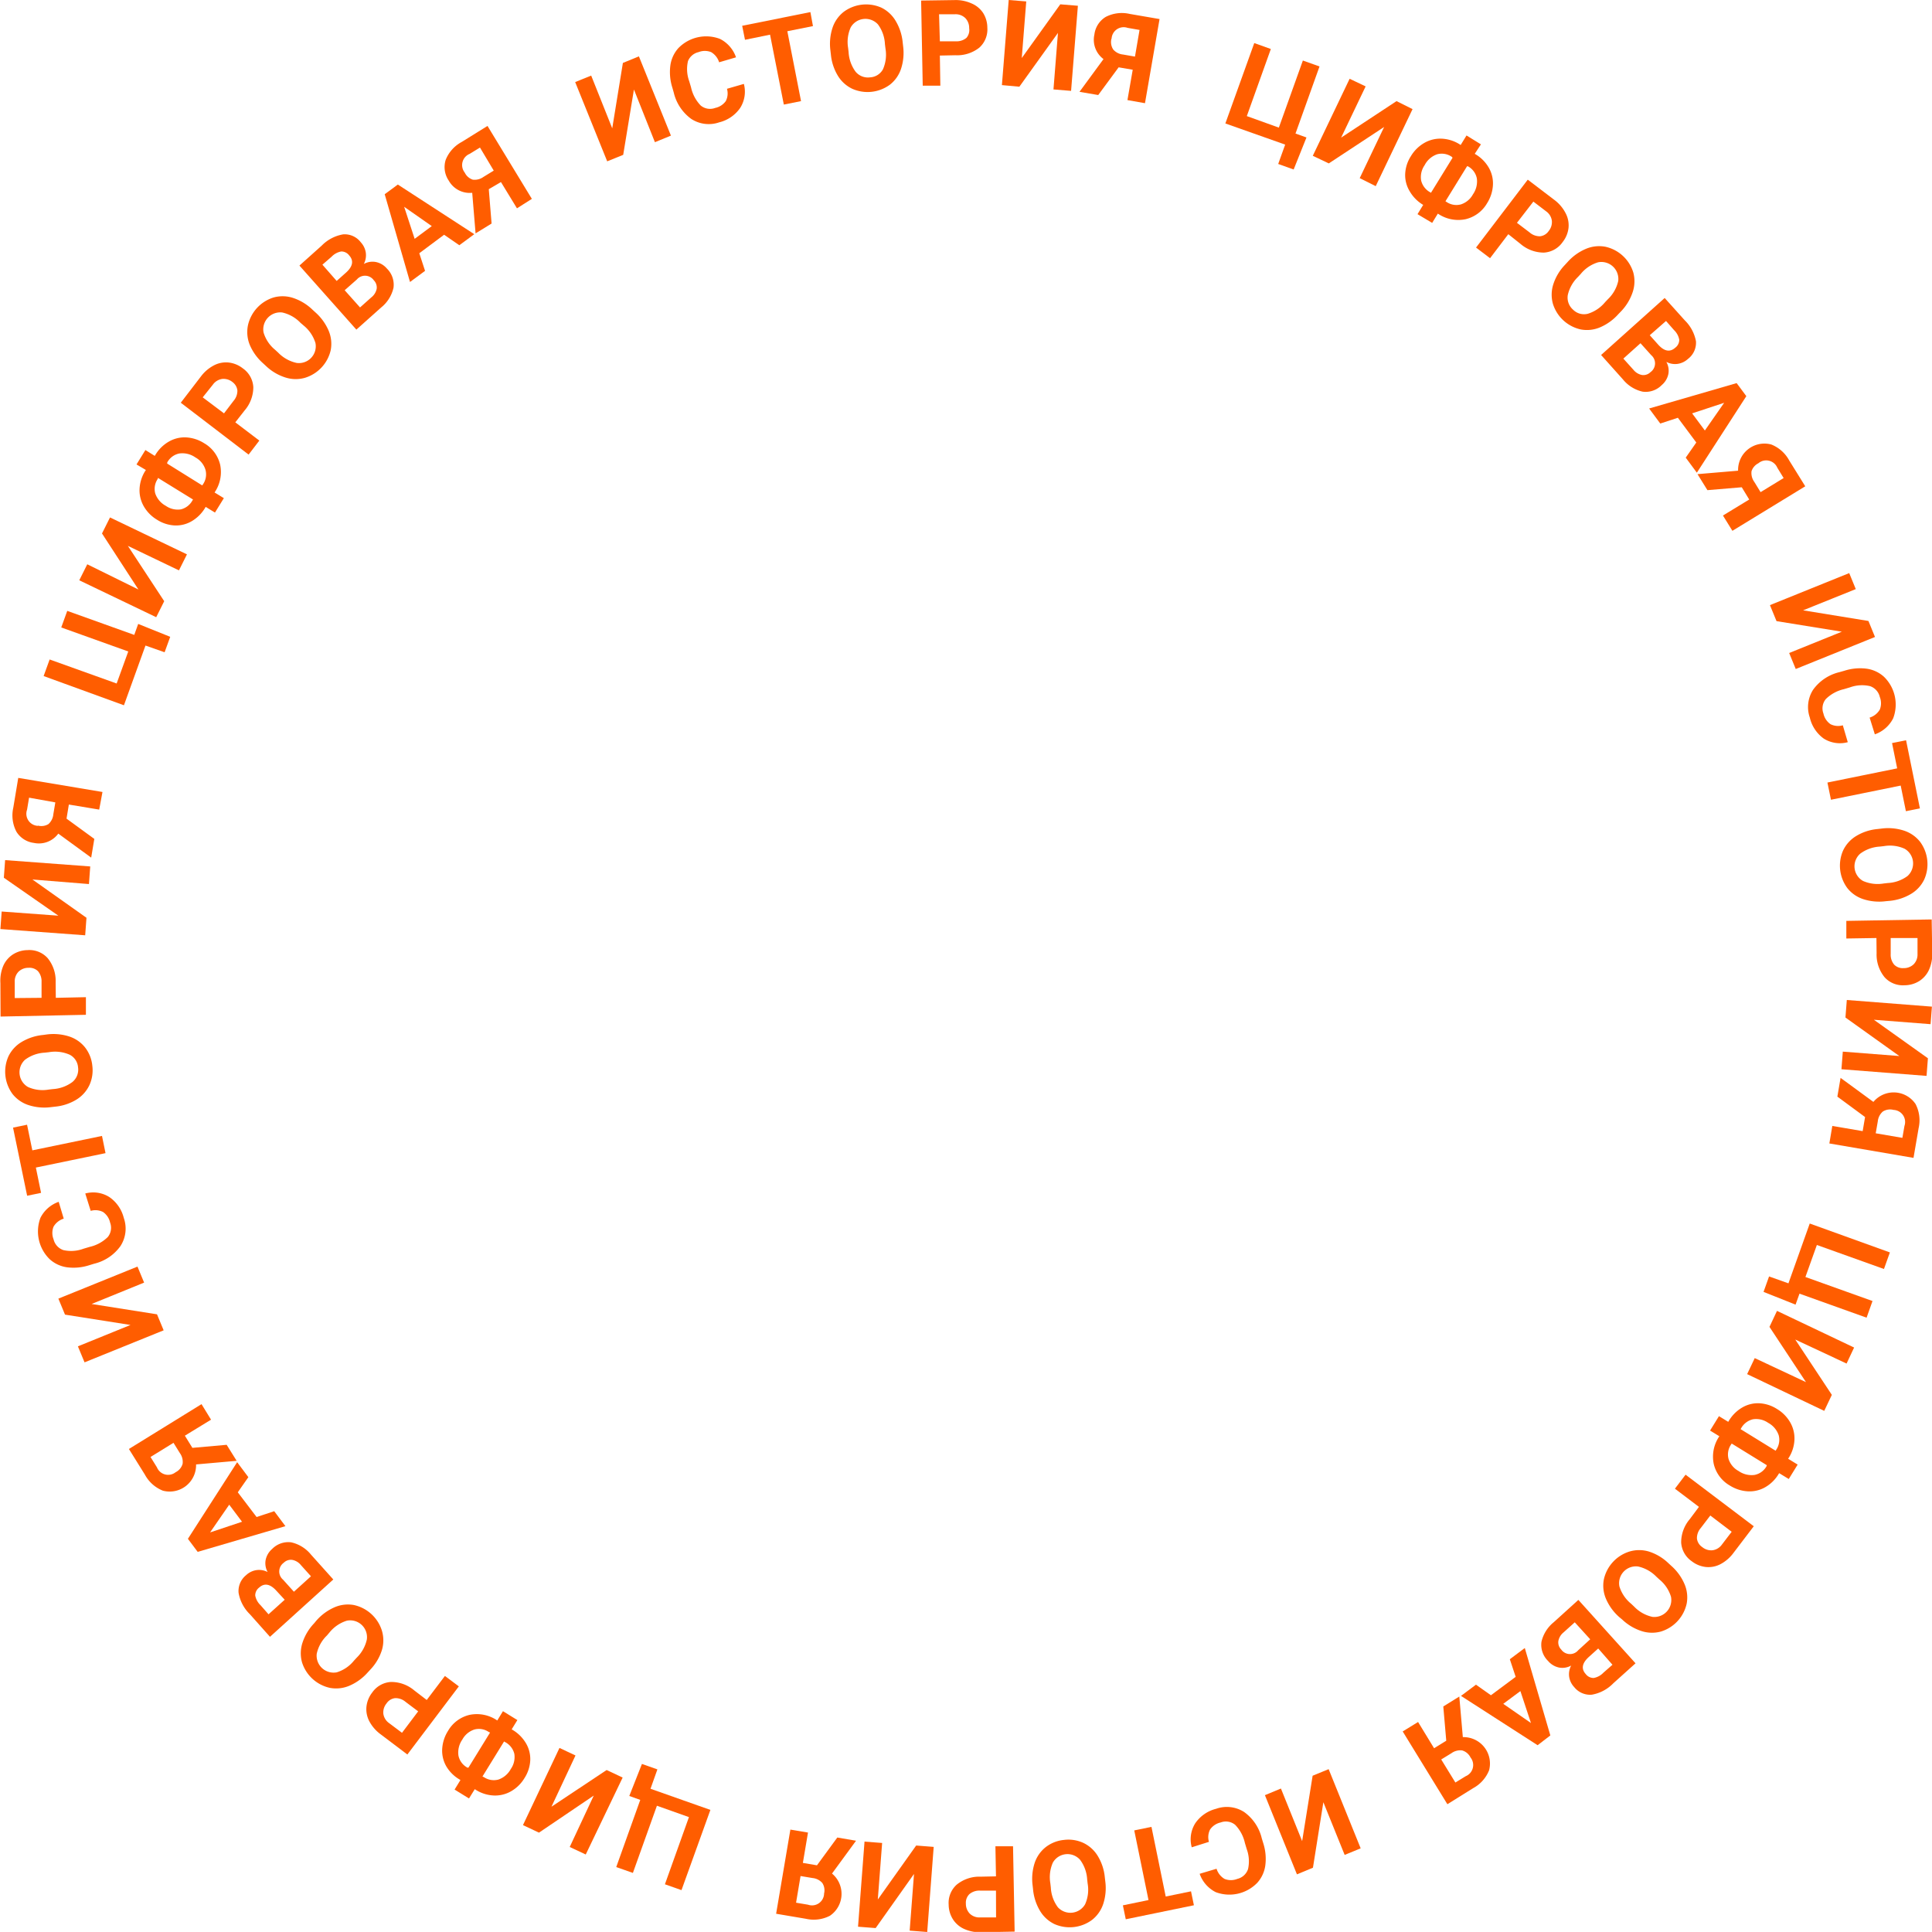 <?xml version="1.0" encoding="UTF-8"?> <svg xmlns="http://www.w3.org/2000/svg" id="Слой_1" data-name="Слой 1" viewBox="0 0 241.31 241.3"> <defs> <style> .cls-1 { fill: #ff5d00; } </style> </defs> <title>Circle-Text</title> <g> <path class="cls-1" d="M10.4,87.81l.75-2.07,8.37,3,1.45-4-8.37-3,.75-2.07,8.37,3,.49-1.37,4,1.61-.7,1.93L23.12,84l-2.69,7.46Z" transform="translate(-4.95 -3.37)"></path> <path class="cls-1" d="M17.69,70l1-2,9.61,4.61-1,2-6.38-3.06,4.54,6.91-1,2-9.61-4.61,1-2L22.24,77Z" transform="translate(-4.95 -3.37)"></path> <path class="cls-1" d="M24.28,60.31l.07-.11A4.64,4.64,0,0,1,26,58.55,3.92,3.92,0,0,1,28.18,58a4.7,4.7,0,0,1,2.27.73,4.22,4.22,0,0,1,2,2.69,4.51,4.51,0,0,1-.7,3.46l1.16.71-1.11,1.8-1.16-.71-.07.12a4.76,4.76,0,0,1-1.66,1.66,3.88,3.88,0,0,1-2.13.54,4.5,4.5,0,0,1-2.21-.71,4.66,4.66,0,0,1-1.66-1.68,4,4,0,0,1-.53-2.16,4.59,4.59,0,0,1,.68-2.21l.11-.17L22,61.38l1.11-1.8Zm.37,2.88A2.21,2.21,0,0,0,24.34,65a2.78,2.78,0,0,0,1.32,1.55,2.6,2.6,0,0,0,1.89.44A2.27,2.27,0,0,0,29,65.85l.06-.09-4.38-2.7Zm1.18-1.92L30.21,64l.08-.12A2.18,2.18,0,0,0,30.6,62a2.63,2.63,0,0,0-1.25-1.5,2.82,2.82,0,0,0-2-.49,2.19,2.19,0,0,0-1.51,1.12Z" transform="translate(-4.95 -3.37)"></path> <path class="cls-1" d="M34.34,56.12l3,2.28L36,60.15l-8.47-6.48,2.53-3.3A4.82,4.82,0,0,1,31.68,49a3.24,3.24,0,0,1,1.84-.35,3.49,3.49,0,0,1,1.76.73,3.06,3.06,0,0,1,1.31,2.35,4.47,4.47,0,0,1-1.09,2.91ZM32.93,55l1.19-1.56a1.93,1.93,0,0,0,.48-1.3A1.5,1.5,0,0,0,34,51.1a1.76,1.76,0,0,0-1.29-.4,1.73,1.73,0,0,0-1.17.71L30.27,53Z" transform="translate(-4.95 -3.37)"></path> <path class="cls-1" d="M44.35,42.39A6.44,6.44,0,0,1,46,44.68a4.2,4.2,0,0,1,.26,2.41A4.7,4.7,0,0,1,43,50.57a4.22,4.22,0,0,1-2.43-.06,6.23,6.23,0,0,1-2.39-1.42l-.39-.36a6.4,6.4,0,0,1-1.65-2.3A4.23,4.23,0,0,1,35.92,44a4.7,4.7,0,0,1,3.22-3.48,4.23,4.23,0,0,1,2.44.07A6.39,6.39,0,0,1,44,42.07Zm-1.87,1.3a4.49,4.49,0,0,0-2.28-1.29,2.12,2.12,0,0,0-2.33,2.5,4.43,4.43,0,0,0,1.44,2.16l.38.35A4.54,4.54,0,0,0,42,48.7a2.1,2.1,0,0,0,2.35-2.49,4.52,4.52,0,0,0-1.45-2.16Z" transform="translate(-4.95 -3.37)"></path> <path class="cls-1" d="M49.46,44.54l-7.11-8,2.78-2.49a4.91,4.91,0,0,1,2.69-1.41,2.54,2.54,0,0,1,2.2,1,2.42,2.42,0,0,1,.62,1.3,2.33,2.33,0,0,1-.25,1.4,2.24,2.24,0,0,1,1.52-.24,2.44,2.44,0,0,1,1.37.82,2.82,2.82,0,0,1,.82,2.39,4.42,4.42,0,0,1-1.55,2.47ZM47,38.46l1.21-1.08q1.22-1.13.36-2.1a1.22,1.22,0,0,0-1-.5,2.21,2.21,0,0,0-1.2.65l-1.15,1Zm1,1.16,1.92,2.15,1.4-1.25A1.82,1.82,0,0,0,52,39.43a1.27,1.27,0,0,0-.36-1.05,1.34,1.34,0,0,0-2.12-.1Z" transform="translate(-4.95 -3.37)"></path> <path class="cls-1" d="M60.42,32.69,57.32,35l.72,2.2-1.88,1.39L53,27.63l1.64-1.21,9.55,6.2L62.32,34Zm-3.68.51,2.14-1.59-3.45-2.41Z" transform="translate(-4.95 -3.37)"></path> <path class="cls-1" d="M69.52,29.39l-2-3.28L66,27l.35,4.29-2,1.23-.42-5.07A3,3,0,0,1,61,25.93a3,3,0,0,1-.38-2.6,4.39,4.39,0,0,1,2-2.23l3.22-2,5.54,9.11ZM63,24.93a1.69,1.69,0,0,0,1,.88,1.87,1.87,0,0,0,1.33-.34l1.29-.79L64.9,21.8l-1.29.79A1.51,1.51,0,0,0,63,24.93Z" transform="translate(-4.95 -3.37)"></path> <path class="cls-1" d="M82.75,11.23l2-.82,4,9.9-2,.82-2.62-6.58-1.34,8.16-2,.81-4-9.9,2-.81,2.63,6.59Z" transform="translate(-4.95 -3.37)"></path> <path class="cls-1" d="M97.86,13.85a3.78,3.78,0,0,1-.46,3,4.47,4.47,0,0,1-2.62,1.8,4,4,0,0,1-3.48-.42,5.67,5.67,0,0,1-2.2-3.31l-.18-.63a6.38,6.38,0,0,1-.24-2.75,4.06,4.06,0,0,1,1-2.16,4.84,4.84,0,0,1,5.2-1.15,4.05,4.05,0,0,1,2,2.3l-2.11.62a2.23,2.23,0,0,0-1-1.27,2.13,2.13,0,0,0-1.57,0A1.87,1.87,0,0,0,90.88,11a4.42,4.42,0,0,0,.15,2.5l.23.77a4.72,4.72,0,0,0,1.21,2.28,1.83,1.83,0,0,0,1.81.3A2.17,2.17,0,0,0,95.6,16a2.09,2.09,0,0,0,.15-1.54Z" transform="translate(-4.95 -3.37)"></path> <path class="cls-1" d="M106.49,6.63l-3.2.64L105,16l-2.15.43L101.13,7.7,98,8.34l-.35-1.75,8.52-1.71Z" transform="translate(-4.95 -3.37)"></path> <path class="cls-1" d="M117.75,9.13a6.44,6.44,0,0,1-.25,2.81,4.19,4.19,0,0,1-1.39,2,4.71,4.71,0,0,1-4.71.52,4.23,4.23,0,0,1-1.8-1.63,6.25,6.25,0,0,1-.87-2.64l-.06-.52a6.41,6.41,0,0,1,.26-2.82,4.23,4.23,0,0,1,1.4-2A4.7,4.7,0,0,1,115,4.31,4.22,4.22,0,0,1,116.83,6a6.4,6.4,0,0,1,.87,2.69Zm-2.27-.24a4.49,4.49,0,0,0-.87-2.47,2.12,2.12,0,0,0-3.4.36,4.45,4.45,0,0,0-.33,2.57l.06.52a4.55,4.55,0,0,0,.87,2.45,2,2,0,0,0,1.82.71,1.94,1.94,0,0,0,1.6-1,4.51,4.51,0,0,0,.32-2.58Z" transform="translate(-4.95 -3.37)"></path> <path class="cls-1" d="M122.34,10.31l.06,3.76-2.2,0L120,3.44l4.16-.06a4.8,4.8,0,0,1,2.12.41A3.24,3.24,0,0,1,127.75,5a3.48,3.48,0,0,1,.52,1.83,3.06,3.06,0,0,1-1,2.49,4.47,4.47,0,0,1-3,.95Zm0-1.78,2,0a1.92,1.92,0,0,0,1.32-.43A1.49,1.49,0,0,0,126,6.89a1.76,1.76,0,0,0-.48-1.26,1.73,1.73,0,0,0-1.28-.48l-2,0Z" transform="translate(-4.95 -3.37)"></path> <path class="cls-1" d="M137.38,3.91l2.2.18-.85,10.63-2.2-.18.56-7.06-4.82,6.72L130.09,14l.85-10.63,2.19.18-.56,7.07Z" transform="translate(-4.95 -3.37)"></path> <path class="cls-1" d="M145.77,15.87l.66-3.79-1.76-.3-2.55,3.46-2.34-.4,3-4.09a3,3,0,0,1-1.14-3.06,3,3,0,0,1,1.42-2.21,4.39,4.39,0,0,1,3-.37l3.72.64-1.82,10.51Zm-2-7.66A1.69,1.69,0,0,0,144,9.56a1.86,1.86,0,0,0,1.22.62l1.49.26.57-3.33-1.49-.26A1.51,1.51,0,0,0,143.79,8.21Z" transform="translate(-4.95 -3.37)"></path> <path class="cls-1" d="M161.61,8.75l2.07.74-3,8.38,4,1.44,3-8.38,2.08.74-3,8.38,1.37.49-1.6,4-1.93-.69.87-2.42L158,18.79Z" transform="translate(-4.95 -3.37)"></path> <path class="cls-1" d="M179.38,16l2,1-4.6,9.62-2-1,3.05-6.39-6.91,4.55-2-.95,4.6-9.62,2,.95-3.06,6.4Z" transform="translate(-4.95 -3.37)"></path> <path class="cls-1" d="M189.15,22.58l.11.07a4.65,4.65,0,0,1,1.64,1.66,3.91,3.91,0,0,1,.52,2.17,4.69,4.69,0,0,1-.73,2.27,4.22,4.22,0,0,1-2.69,2,4.5,4.5,0,0,1-3.46-.7l-.71,1.16L182,30.12l.71-1.16-.12-.07A4.75,4.75,0,0,1,181,27.22a3.88,3.88,0,0,1-.54-2.13,4.48,4.48,0,0,1,.71-2.21,4.67,4.67,0,0,1,1.68-1.66,4,4,0,0,1,2.16-.53,4.59,4.59,0,0,1,2.21.68l.17.11.73-1.19,1.8,1.11Zm-2.88.37a2.21,2.21,0,0,0-1.82-.31A2.78,2.78,0,0,0,182.89,24a2.6,2.6,0,0,0-.44,1.9,2.27,2.27,0,0,0,1.14,1.49l.09.06,2.7-4.38Zm1.92,1.18-2.7,4.38.13.08a2.18,2.18,0,0,0,1.8.31,2.64,2.64,0,0,0,1.5-1.25,2.82,2.82,0,0,0,.49-2,2.19,2.19,0,0,0-1.12-1.51Z" transform="translate(-4.95 -3.37)"></path> <path class="cls-1" d="M193.34,32.62l-2.28,3-1.75-1.33,6.46-8.48,3.31,2.52A4.82,4.82,0,0,1,200.5,30a3.23,3.23,0,0,1,.36,1.84,3.47,3.47,0,0,1-.73,1.76,3.06,3.06,0,0,1-2.35,1.32,4.47,4.47,0,0,1-2.91-1.08Zm1.08-1.42L196,32.4a1.92,1.92,0,0,0,1.31.48,1.49,1.49,0,0,0,1.07-.65,1.76,1.76,0,0,0,.4-1.29,1.72,1.72,0,0,0-.71-1.17l-1.6-1.22Z" transform="translate(-4.95 -3.37)"></path> <path class="cls-1" d="M207.09,42.6a6.44,6.44,0,0,1-2.28,1.65,4.19,4.19,0,0,1-2.41.27,4.7,4.7,0,0,1-3.49-3.21,4.23,4.23,0,0,1,.05-2.43,6.23,6.23,0,0,1,1.42-2.39l.36-.39a6.41,6.41,0,0,1,2.3-1.65,4.23,4.23,0,0,1,2.43-.26,4.7,4.7,0,0,1,3.48,3.21,4.24,4.24,0,0,1-.07,2.44,6.39,6.39,0,0,1-1.46,2.42Zm-1.31-1.86a4.48,4.48,0,0,0,1.29-2.28,2.12,2.12,0,0,0-2.51-2.33,4.44,4.44,0,0,0-2.16,1.44l-.35.38a4.54,4.54,0,0,0-1.28,2.27,2,2,0,0,0,.66,1.83,1.93,1.93,0,0,0,1.84.51,4.52,4.52,0,0,0,2.16-1.45Z" transform="translate(-4.95 -3.37)"></path> <path class="cls-1" d="M204.93,47.71l7.94-7.12,2.5,2.78A4.92,4.92,0,0,1,216.78,46a2.54,2.54,0,0,1-1,2.2,2.42,2.42,0,0,1-1.3.62,2.33,2.33,0,0,1-1.4-.25,2.26,2.26,0,0,1,.25,1.52,2.45,2.45,0,0,1-.82,1.37,2.81,2.81,0,0,1-2.39.83,4.42,4.42,0,0,1-2.47-1.54Zm4.92-1.47-2.14,1.92,1.26,1.4a1.82,1.82,0,0,0,1.08.65,1.27,1.27,0,0,0,1.05-.36,1.34,1.34,0,0,0,.09-2.12Zm1.16-1,1.08,1.21q1.13,1.22,2.1.35a1.22,1.22,0,0,0,.5-1,2.22,2.22,0,0,0-.65-1.2l-1-1.14Z" transform="translate(-4.95 -3.37)"></path> <path class="cls-1" d="M216.82,58.64l-2.3-3.09-2.2.72-1.39-1.88,10.93-3.17,1.21,1.63-6.18,9.56-1.39-1.88ZM216.3,55l1.59,2.14,2.41-3.46Z" transform="translate(-4.95 -3.37)"></path> <path class="cls-1" d="M220.15,67.76l3.28-2-.93-1.53-4.29.36-1.24-2,5.07-.43a3.29,3.29,0,0,1,4.15-3.27,4.39,4.39,0,0,1,2.24,2l2,3.22-9.1,5.56Zm4.45-6.54a1.7,1.7,0,0,0-.88,1,1.87,1.87,0,0,0,.34,1.33l.79,1.29,2.88-1.76-.79-1.29A1.51,1.51,0,0,0,224.59,61.22Z" transform="translate(-4.95 -3.37)"></path> <path class="cls-1" d="M238.32,80.93l.82,2-9.9,4-.82-2L235,82.27l-8.16-1.32-.82-2,9.9-4,.82,2-6.58,2.65Z" transform="translate(-4.95 -3.37)"></path> <path class="cls-1" d="M235.74,96.07a3.78,3.78,0,0,1-3-.45A4.47,4.47,0,0,1,231,93a4,4,0,0,1,.41-3.48,5.66,5.66,0,0,1,3.3-2.2l.63-.18a6.39,6.39,0,0,1,2.75-.25,4.06,4.06,0,0,1,2.16,1,4.84,4.84,0,0,1,1.16,5.2,4.06,4.06,0,0,1-2.29,2L238.47,93a2.23,2.23,0,0,0,1.27-1,2.14,2.14,0,0,0,0-1.58,1.87,1.87,0,0,0-1.22-1.35,4.42,4.42,0,0,0-2.5.15l-.77.23A4.72,4.72,0,0,0,233,90.68a1.83,1.83,0,0,0-.3,1.81,2.17,2.17,0,0,0,.88,1.33,2.1,2.1,0,0,0,1.54.14Z" transform="translate(-4.95 -3.37)"></path> <path class="cls-1" d="M243,104.69l-.65-3.2-8.71,1.77-.44-2.15,8.71-1.77-.64-3.16,1.75-.35,1.73,8.51Z" transform="translate(-4.95 -3.37)"></path> <path class="cls-1" d="M240.5,115.93a6.44,6.44,0,0,1-2.81-.25,4.19,4.19,0,0,1-2-1.38,4.71,4.71,0,0,1-.53-4.71,4.23,4.23,0,0,1,1.63-1.8,6.25,6.25,0,0,1,2.64-.87l.52-.06a6.41,6.41,0,0,1,2.82.26,4.23,4.23,0,0,1,2,1.39,4.7,4.7,0,0,1,.52,4.71,4.22,4.22,0,0,1-1.65,1.8,6.37,6.37,0,0,1-2.68.87Zm.24-2.27a4.49,4.49,0,0,0,2.47-.88,2.12,2.12,0,0,0-.37-3.4,4.43,4.43,0,0,0-2.57-.33l-.52.06a4.54,4.54,0,0,0-2.45.88,2.1,2.1,0,0,0,.34,3.41,4.52,4.52,0,0,0,2.58.32Z" transform="translate(-4.95 -3.37)"></path> <path class="cls-1" d="M239.32,120.53l-3.76.06,0-2.2,10.66-.18.07,4.16a4.82,4.82,0,0,1-.4,2.12,3.25,3.25,0,0,1-1.23,1.42,3.48,3.48,0,0,1-1.83.52,3.06,3.06,0,0,1-2.49-1,4.47,4.47,0,0,1-1-3Zm1.78,0,0,2a1.93,1.93,0,0,0,.43,1.32,1.49,1.49,0,0,0,1.18.44,1.76,1.76,0,0,0,1.26-.48,1.73,1.73,0,0,0,.48-1.28l0-2Z" transform="translate(-4.95 -3.37)"></path> <path class="cls-1" d="M245.75,135.55l-.17,2.2-10.63-.83.17-2.2,7.06.55-6.73-4.81.17-2.19,10.63.83-.17,2.19-7.08-.55Z" transform="translate(-4.95 -3.37)"></path> <path class="cls-1" d="M233.81,144l3.79.65.3-1.76-3.46-2.55.4-2.34,4.1,3a3.3,3.3,0,0,1,5.27.27,4.4,4.4,0,0,1,.38,3l-.64,3.72-10.51-1.8Zm7.65-2a1.69,1.69,0,0,0-1.35.21,1.87,1.87,0,0,0-.62,1.22l-.26,1.49,3.33.57.26-1.49A1.51,1.51,0,0,0,241.46,142Z" transform="translate(-4.95 -3.37)"></path> <path class="cls-1" d="M241,159.8l-.74,2.07-8.38-3-1.43,4,8.38,3-.74,2.08-8.38-3-.49,1.37-4-1.59.69-1.93,2.42.86,2.66-7.47Z" transform="translate(-4.95 -3.37)"></path> <path class="cls-1" d="M233.75,177.59l-.95,2L223.17,175l.95-2,6.4,3-4.56-6.9.94-2,9.63,4.58-.94,2-6.41-3Z" transform="translate(-4.95 -3.37)"></path> <path class="cls-1" d="M227.17,187.37l-.07.11a4.64,4.64,0,0,1-1.66,1.64,3.92,3.92,0,0,1-2.17.52,4.69,4.69,0,0,1-2.27-.73,4.22,4.22,0,0,1-2-2.69,4.5,4.5,0,0,1,.7-3.46l-1.16-.71,1.11-1.8,1.16.71.07-.12a4.77,4.77,0,0,1,1.66-1.66,3.89,3.89,0,0,1,2.13-.54,4.5,4.5,0,0,1,2.22.71,4.66,4.66,0,0,1,1.66,1.68,4,4,0,0,1,.53,2.16,4.6,4.6,0,0,1-.68,2.21l-.11.17,1.19.73-1.11,1.8Zm-1.55-1-4.38-2.7-.08.13a2.18,2.18,0,0,0-.31,1.8,2.63,2.63,0,0,0,1.25,1.5,2.82,2.82,0,0,0,2,.49,2.19,2.19,0,0,0,1.51-1.12Zm1.18-1.92a2.2,2.2,0,0,0,.31-1.82,2.78,2.78,0,0,0-1.32-1.55,2.61,2.61,0,0,0-1.89-.44,2.28,2.28,0,0,0-1.49,1.14l-.06.09,4.38,2.7Z" transform="translate(-4.95 -3.37)"></path> <path class="cls-1" d="M217.15,191.58l-3-2.27,1.33-1.75L224,194l-2.52,3.31a4.81,4.81,0,0,1-1.63,1.42,3.24,3.24,0,0,1-1.84.36,3.48,3.48,0,0,1-1.76-.72,3.06,3.06,0,0,1-1.32-2.35,4.47,4.47,0,0,1,1.08-2.91Zm1.42,1.08-1.19,1.56a1.93,1.93,0,0,0-.48,1.31,1.49,1.49,0,0,0,.66,1.07,1.75,1.75,0,0,0,1.29.4,1.73,1.73,0,0,0,1.17-.71l1.22-1.6Z" transform="translate(-4.95 -3.37)"></path> <path class="cls-1" d="M207.2,205.35a6.44,6.44,0,0,1-1.66-2.28,4.19,4.19,0,0,1-.27-2.41,4.7,4.7,0,0,1,3.2-3.5,4.22,4.22,0,0,1,2.43,0,6.25,6.25,0,0,1,2.4,1.42l.39.36a6.41,6.41,0,0,1,1.66,2.29,4.22,4.22,0,0,1,.27,2.43,4.7,4.7,0,0,1-3.21,3.49,4.23,4.23,0,0,1-2.44-.06,6.38,6.38,0,0,1-2.42-1.45Zm1.86-1.31a4.48,4.48,0,0,0,2.28,1.28,2.12,2.12,0,0,0,2.32-2.51,4.43,4.43,0,0,0-1.45-2.16l-.38-.35a4.56,4.56,0,0,0-2.27-1.27,2.1,2.1,0,0,0-2.34,2.5,4.52,4.52,0,0,0,1.46,2.15Z" transform="translate(-4.95 -3.37)"></path> <path class="cls-1" d="M202.09,203.2l7.14,7.92-2.78,2.5a4.91,4.91,0,0,1-2.68,1.42,2.54,2.54,0,0,1-2.2-.95,2.4,2.4,0,0,1-.63-1.29,2.33,2.33,0,0,1,.25-1.4,2.25,2.25,0,0,1-1.51.25,2.44,2.44,0,0,1-1.37-.82,2.82,2.82,0,0,1-.83-2.39A4.43,4.43,0,0,1,199,206Zm1.48,4.92L201.64,206l-1.4,1.26a1.82,1.82,0,0,0-.65,1.09,1.27,1.27,0,0,0,.36,1.05,1.34,1.34,0,0,0,2.12.09Zm1,1.15-1.21,1.09q-1.22,1.14-.35,2.1a1.22,1.22,0,0,0,1,.49,2.21,2.21,0,0,0,1.2-.65l1.14-1Z" transform="translate(-4.95 -3.37)"></path> <path class="cls-1" d="M191.17,215.11l3.09-2.3-.73-2.2,1.87-1.4,3.19,10.92L197,221.35l-9.57-6.16,1.87-1.4Zm3.68-.52-2.14,1.59,3.46,2.4Z" transform="translate(-4.95 -3.37)"></path> <path class="cls-1" d="M182.07,218.45l2,3.28,1.52-.94-.37-4.28,2-1.24.44,5.07a3.3,3.3,0,0,1,3.28,4.14,4.4,4.4,0,0,1-2,2.24l-3.21,2-5.58-9.09Zm6.55,4.43a1.69,1.69,0,0,0-1.05-.88,1.87,1.87,0,0,0-1.32.34l-1.29.79,1.77,2.88,1.29-.79A1.51,1.51,0,0,0,188.62,222.88Z" transform="translate(-4.95 -3.37)"></path> <path class="cls-1" d="M168.94,236.65l-2,.83-4-9.89,2-.83,2.65,6.57,1.31-8.17,2-.82,4,9.89-2,.82-2.66-6.58Z" transform="translate(-4.95 -3.37)"></path> <path class="cls-1" d="M153.8,234.1a3.77,3.77,0,0,1,.44-3,4.47,4.47,0,0,1,2.61-1.81,4,4,0,0,1,3.49.4,5.66,5.66,0,0,1,2.21,3.3l.19.62a6.38,6.38,0,0,1,.25,2.75,4.07,4.07,0,0,1-1,2.17,4.85,4.85,0,0,1-5.2,1.17,4.06,4.06,0,0,1-2-2.29l2.11-.63a2.23,2.23,0,0,0,1,1.27,2.13,2.13,0,0,0,1.58,0,1.87,1.87,0,0,0,1.35-1.22,4.42,4.42,0,0,0-.16-2.5l-.23-.77a4.72,4.72,0,0,0-1.22-2.27,1.83,1.83,0,0,0-1.81-.29,2.16,2.16,0,0,0-1.32.88,2.1,2.1,0,0,0-.14,1.54Z" transform="translate(-4.95 -3.37)"></path> <path class="cls-1" d="M145.2,241.35l3.2-.66-1.78-8.7,2.15-.44,1.78,8.7,3.16-.65.36,1.74-8.51,1.75Z" transform="translate(-4.95 -3.37)"></path> <path class="cls-1" d="M133.93,238.9a6.44,6.44,0,0,1,.24-2.81,4.19,4.19,0,0,1,1.38-2,4.4,4.4,0,0,1,2.29-.91,4.44,4.44,0,0,1,2.42.37,4.24,4.24,0,0,1,1.8,1.63,6.25,6.25,0,0,1,.88,2.64l.06.52a6.4,6.4,0,0,1-.25,2.82,4.23,4.23,0,0,1-1.39,2,4.7,4.7,0,0,1-4.71.53,4.24,4.24,0,0,1-1.8-1.65,6.38,6.38,0,0,1-.87-2.68Zm2.27.23a4.49,4.49,0,0,0,.88,2.46,2.12,2.12,0,0,0,3.4-.37,4.44,4.44,0,0,0,.32-2.58l-.06-.52a4.54,4.54,0,0,0-.88-2.45,2.1,2.1,0,0,0-3.41.35,4.51,4.51,0,0,0-.31,2.58Z" transform="translate(-4.95 -3.37)"></path> <path class="cls-1" d="M129.35,237.73l-.07-3.76,2.2,0,.2,10.66-4.16.08a4.81,4.81,0,0,1-2.12-.4,3.23,3.23,0,0,1-1.43-1.22,3.48,3.48,0,0,1-.53-1.83,3.06,3.06,0,0,1,1-2.49,4.47,4.47,0,0,1,3-1Zm0,1.78-2,0a1.93,1.93,0,0,0-1.32.44,1.49,1.49,0,0,0-.44,1.18,1.76,1.76,0,0,0,.49,1.26,1.72,1.72,0,0,0,1.28.47l2,0Z" transform="translate(-4.95 -3.37)"></path> <path class="cls-1" d="M114.32,244.19l-2.2-.17.81-10.63,2.2.17-.54,7.06,4.79-6.74,2.19.17-.81,10.63-2.19-.17.54-7.08Z" transform="translate(-4.95 -3.37)"></path> <path class="cls-1" d="M105.87,232.26l-.64,3.79,1.76.3,2.54-3.47,2.34.4-3,4.1a3.3,3.3,0,0,1-.26,5.27,4.39,4.39,0,0,1-3,.38l-3.72-.63,1.78-10.51Zm2,7.65a1.69,1.69,0,0,0-.21-1.35,1.86,1.86,0,0,0-1.22-.62l-1.5-.25-.56,3.33,1.49.25A1.51,1.51,0,0,0,107.88,239.91Z" transform="translate(-4.95 -3.37)"></path> <path class="cls-1" d="M90.07,239.45,88,238.72l3-8.39-4-1.42-3,8.39-2.08-.73,3-8.39-1.37-.49,1.58-4,1.93.68-.86,2.42,7.48,2.64Z" transform="translate(-4.95 -3.37)"></path> <path class="cls-1" d="M72.27,232.27l-2-.94,4.56-9.64,2,.94-3,6.4,6.89-4.58,2,.94L78.11,235l-2-.94,3-6.42Z" transform="translate(-4.95 -3.37)"></path> <path class="cls-1" d="M62.46,225.7l-.11-.07A4.65,4.65,0,0,1,60.7,224a3.92,3.92,0,0,1-.52-2.17,4.7,4.7,0,0,1,.73-2.27,4.22,4.22,0,0,1,2.69-2,4.51,4.51,0,0,1,3.46.7l.71-1.16,1.8,1.11-.71,1.16.12.07a4.76,4.76,0,0,1,1.66,1.66,3.87,3.87,0,0,1,.54,2.13,4.49,4.49,0,0,1-.71,2.21,4.66,4.66,0,0,1-1.68,1.66,4,4,0,0,1-2.16.53,4.58,4.58,0,0,1-2.21-.68l-.17-.11L63.53,228l-1.8-1.11Zm1-1.55,2.7-4.38L66,219.7a2.18,2.18,0,0,0-1.8-.31,2.63,2.63,0,0,0-1.5,1.25,2.82,2.82,0,0,0-.49,2,2.2,2.2,0,0,0,1.12,1.51Zm1.92,1.18a2.21,2.21,0,0,0,1.82.31,2.79,2.79,0,0,0,1.55-1.32,2.6,2.6,0,0,0,.44-1.9A2.27,2.27,0,0,0,68,220.94l-.09-.06-2.7,4.38Z" transform="translate(-4.95 -3.37)"></path> <path class="cls-1" d="M58.25,215.7l2.27-3L62.26,214l-6.43,8.51L52.51,220a4.81,4.81,0,0,1-1.42-1.62,3.24,3.24,0,0,1-.37-1.84,3.47,3.47,0,0,1,.72-1.77,3.06,3.06,0,0,1,2.35-1.32,4.46,4.46,0,0,1,2.92,1.07Zm-1.07,1.42-1.57-1.18a1.93,1.93,0,0,0-1.31-.47,1.49,1.49,0,0,0-1.07.66,1.76,1.76,0,0,0-.4,1.29,1.72,1.72,0,0,0,.72,1.17l1.61,1.21Z" transform="translate(-4.95 -3.37)"></path> <path class="cls-1" d="M44.47,205.78a6.45,6.45,0,0,1,2.27-1.66,4.2,4.2,0,0,1,2.41-.28,4.71,4.71,0,0,1,3.5,3.2,4.23,4.23,0,0,1,0,2.43,6.25,6.25,0,0,1-1.41,2.4l-.36.39a6.4,6.4,0,0,1-2.29,1.66,4.23,4.23,0,0,1-2.42.27,4.7,4.7,0,0,1-3.5-3.2,4.23,4.23,0,0,1,.06-2.44,6.38,6.38,0,0,1,1.45-2.42Zm1.32,1.86a4.49,4.49,0,0,0-1.28,2.29A2.12,2.12,0,0,0,47,212.25a4.43,4.43,0,0,0,2.15-1.45l.35-.38a4.54,4.54,0,0,0,1.27-2.28,2.1,2.1,0,0,0-2.51-2.34,4.51,4.51,0,0,0-2.15,1.46Z" transform="translate(-4.95 -3.37)"></path> <path class="cls-1" d="M46.58,200.65l-7.91,7.16L36.17,205a4.91,4.91,0,0,1-1.42-2.68,2.54,2.54,0,0,1,.94-2.21,2.4,2.4,0,0,1,1.29-.63,2.32,2.32,0,0,1,1.4.24,2.25,2.25,0,0,1-.25-1.51,2.46,2.46,0,0,1,.81-1.37,2.81,2.81,0,0,1,2.38-.83,4.41,4.41,0,0,1,2.47,1.53Zm-6.07,2.53L39.42,202q-1.14-1.21-2.1-.34a1.22,1.22,0,0,0-.49,1,2.22,2.22,0,0,0,.66,1.2l1,1.14Zm1.15-1,2.13-1.93-1.26-1.4a1.82,1.82,0,0,0-1.09-.65,1.27,1.27,0,0,0-1.05.36,1.34,1.34,0,0,0-.08,2.12Z" transform="translate(-4.95 -3.37)"></path> <path class="cls-1" d="M34.65,189.76,37,192.85l2.2-.73,1.4,1.87L29.64,197.2l-1.22-1.63L34.57,186l1.4,1.87Zm.53,3.68-1.6-2.13-2.39,3.46Z" transform="translate(-4.95 -3.37)"></path> <path class="cls-1" d="M31.31,180.69l-3.27,2,.94,1.52,4.28-.38,1.25,2-5.07.45a3.3,3.3,0,0,1-4.14,3.28,4.39,4.39,0,0,1-2.25-2l-2-3.21,9.07-5.6Zm-4.42,6.56a1.69,1.69,0,0,0,.87-1.05,1.87,1.87,0,0,0-.34-1.33l-.8-1.29-2.87,1.77.8,1.29A1.51,1.51,0,0,0,26.89,187.25Z" transform="translate(-4.95 -3.37)"></path> <path class="cls-1" d="M13.07,167.57l-.83-2,9.88-4,.83,2-6.56,2.67,8.17,1.29.83,2-9.88,4-.83-2,6.57-2.67Z" transform="translate(-4.95 -3.37)"></path> <path class="cls-1" d="M15.6,152.44a3.78,3.78,0,0,1,3,.44,4.47,4.47,0,0,1,1.81,2.61A4,4,0,0,1,20,159a5.65,5.65,0,0,1-3.29,2.21l-.62.19a6.4,6.4,0,0,1-2.75.26,4.06,4.06,0,0,1-2.17-1A4.84,4.84,0,0,1,10,155.48a4.05,4.05,0,0,1,2.28-2l.63,2.1a2.23,2.23,0,0,0-1.27,1,2.13,2.13,0,0,0,0,1.58,1.87,1.87,0,0,0,1.23,1.35,4.41,4.41,0,0,0,2.5-.17l.77-.23a4.73,4.73,0,0,0,2.27-1.23,1.83,1.83,0,0,0,.29-1.81,2.17,2.17,0,0,0-.88-1.32,2.1,2.1,0,0,0-1.54-.14Z" transform="translate(-4.95 -3.37)"></path> <path class="cls-1" d="M8.33,143.85l.66,3.2,8.7-1.8.44,2.15-8.7,1.8.65,3.16-1.74.36-1.76-8.51Z" transform="translate(-4.95 -3.37)"></path> <path class="cls-1" d="M10.76,132.58a6.45,6.45,0,0,1,2.81.24,4.19,4.19,0,0,1,2,1.37,4.4,4.4,0,0,1,.91,2.29,4.44,4.44,0,0,1-.36,2.42,4.24,4.24,0,0,1-1.62,1.81,6.23,6.23,0,0,1-2.64.88l-.52.06a6.4,6.4,0,0,1-2.82-.25,4.21,4.21,0,0,1-2-1.38A4.7,4.7,0,0,1,6,135.32a4.23,4.23,0,0,1,1.64-1.8,6.39,6.39,0,0,1,2.68-.88Zm-.23,2.27a4.49,4.49,0,0,0-2.46.89,2.12,2.12,0,0,0,.38,3.4,4.44,4.44,0,0,0,2.58.32l.52-.06a4.54,4.54,0,0,0,2.45-.89,2,2,0,0,0,.7-1.82,1.93,1.93,0,0,0-1.06-1.59,4.51,4.51,0,0,0-2.58-.31Z" transform="translate(-4.95 -3.37)"></path> <path class="cls-1" d="M11.92,128l3.76-.08,0,2.2-10.66.22L5,126.16A4.8,4.8,0,0,1,5.36,124a3.25,3.25,0,0,1,1.22-1.43,3.5,3.5,0,0,1,1.83-.53,3.06,3.06,0,0,1,2.49,1,4.47,4.47,0,0,1,1,3Zm-1.78,0,0-2a1.93,1.93,0,0,0-.44-1.32,1.5,1.5,0,0,0-1.18-.43,1.76,1.76,0,0,0-1.26.49,1.73,1.73,0,0,0-.47,1.29l0,2Z" transform="translate(-4.95 -3.37)"></path> <path class="cls-1" d="M5.43,113l.16-2.2,10.63.79-.16,2.2L9,113.22,15.75,118l-.16,2.19L5,119.41l.16-2.19,7.08.52Z" transform="translate(-4.95 -3.37)"></path> <path class="cls-1" d="M17.34,104.49l-3.79-.63-.29,1.76,3.47,2.53-.39,2.34-4.11-3a3,3,0,0,1-3.05,1.16A3,3,0,0,1,7,107.25a4.39,4.39,0,0,1-.39-3l.62-3.72,10.52,1.76Zm-7.65,2A1.69,1.69,0,0,0,11,106.3a1.86,1.86,0,0,0,.61-1.22l.25-1.49L8.58,103l-.25,1.5A1.51,1.51,0,0,0,9.69,106.52Z" transform="translate(-4.95 -3.37)"></path> </g> </svg> 